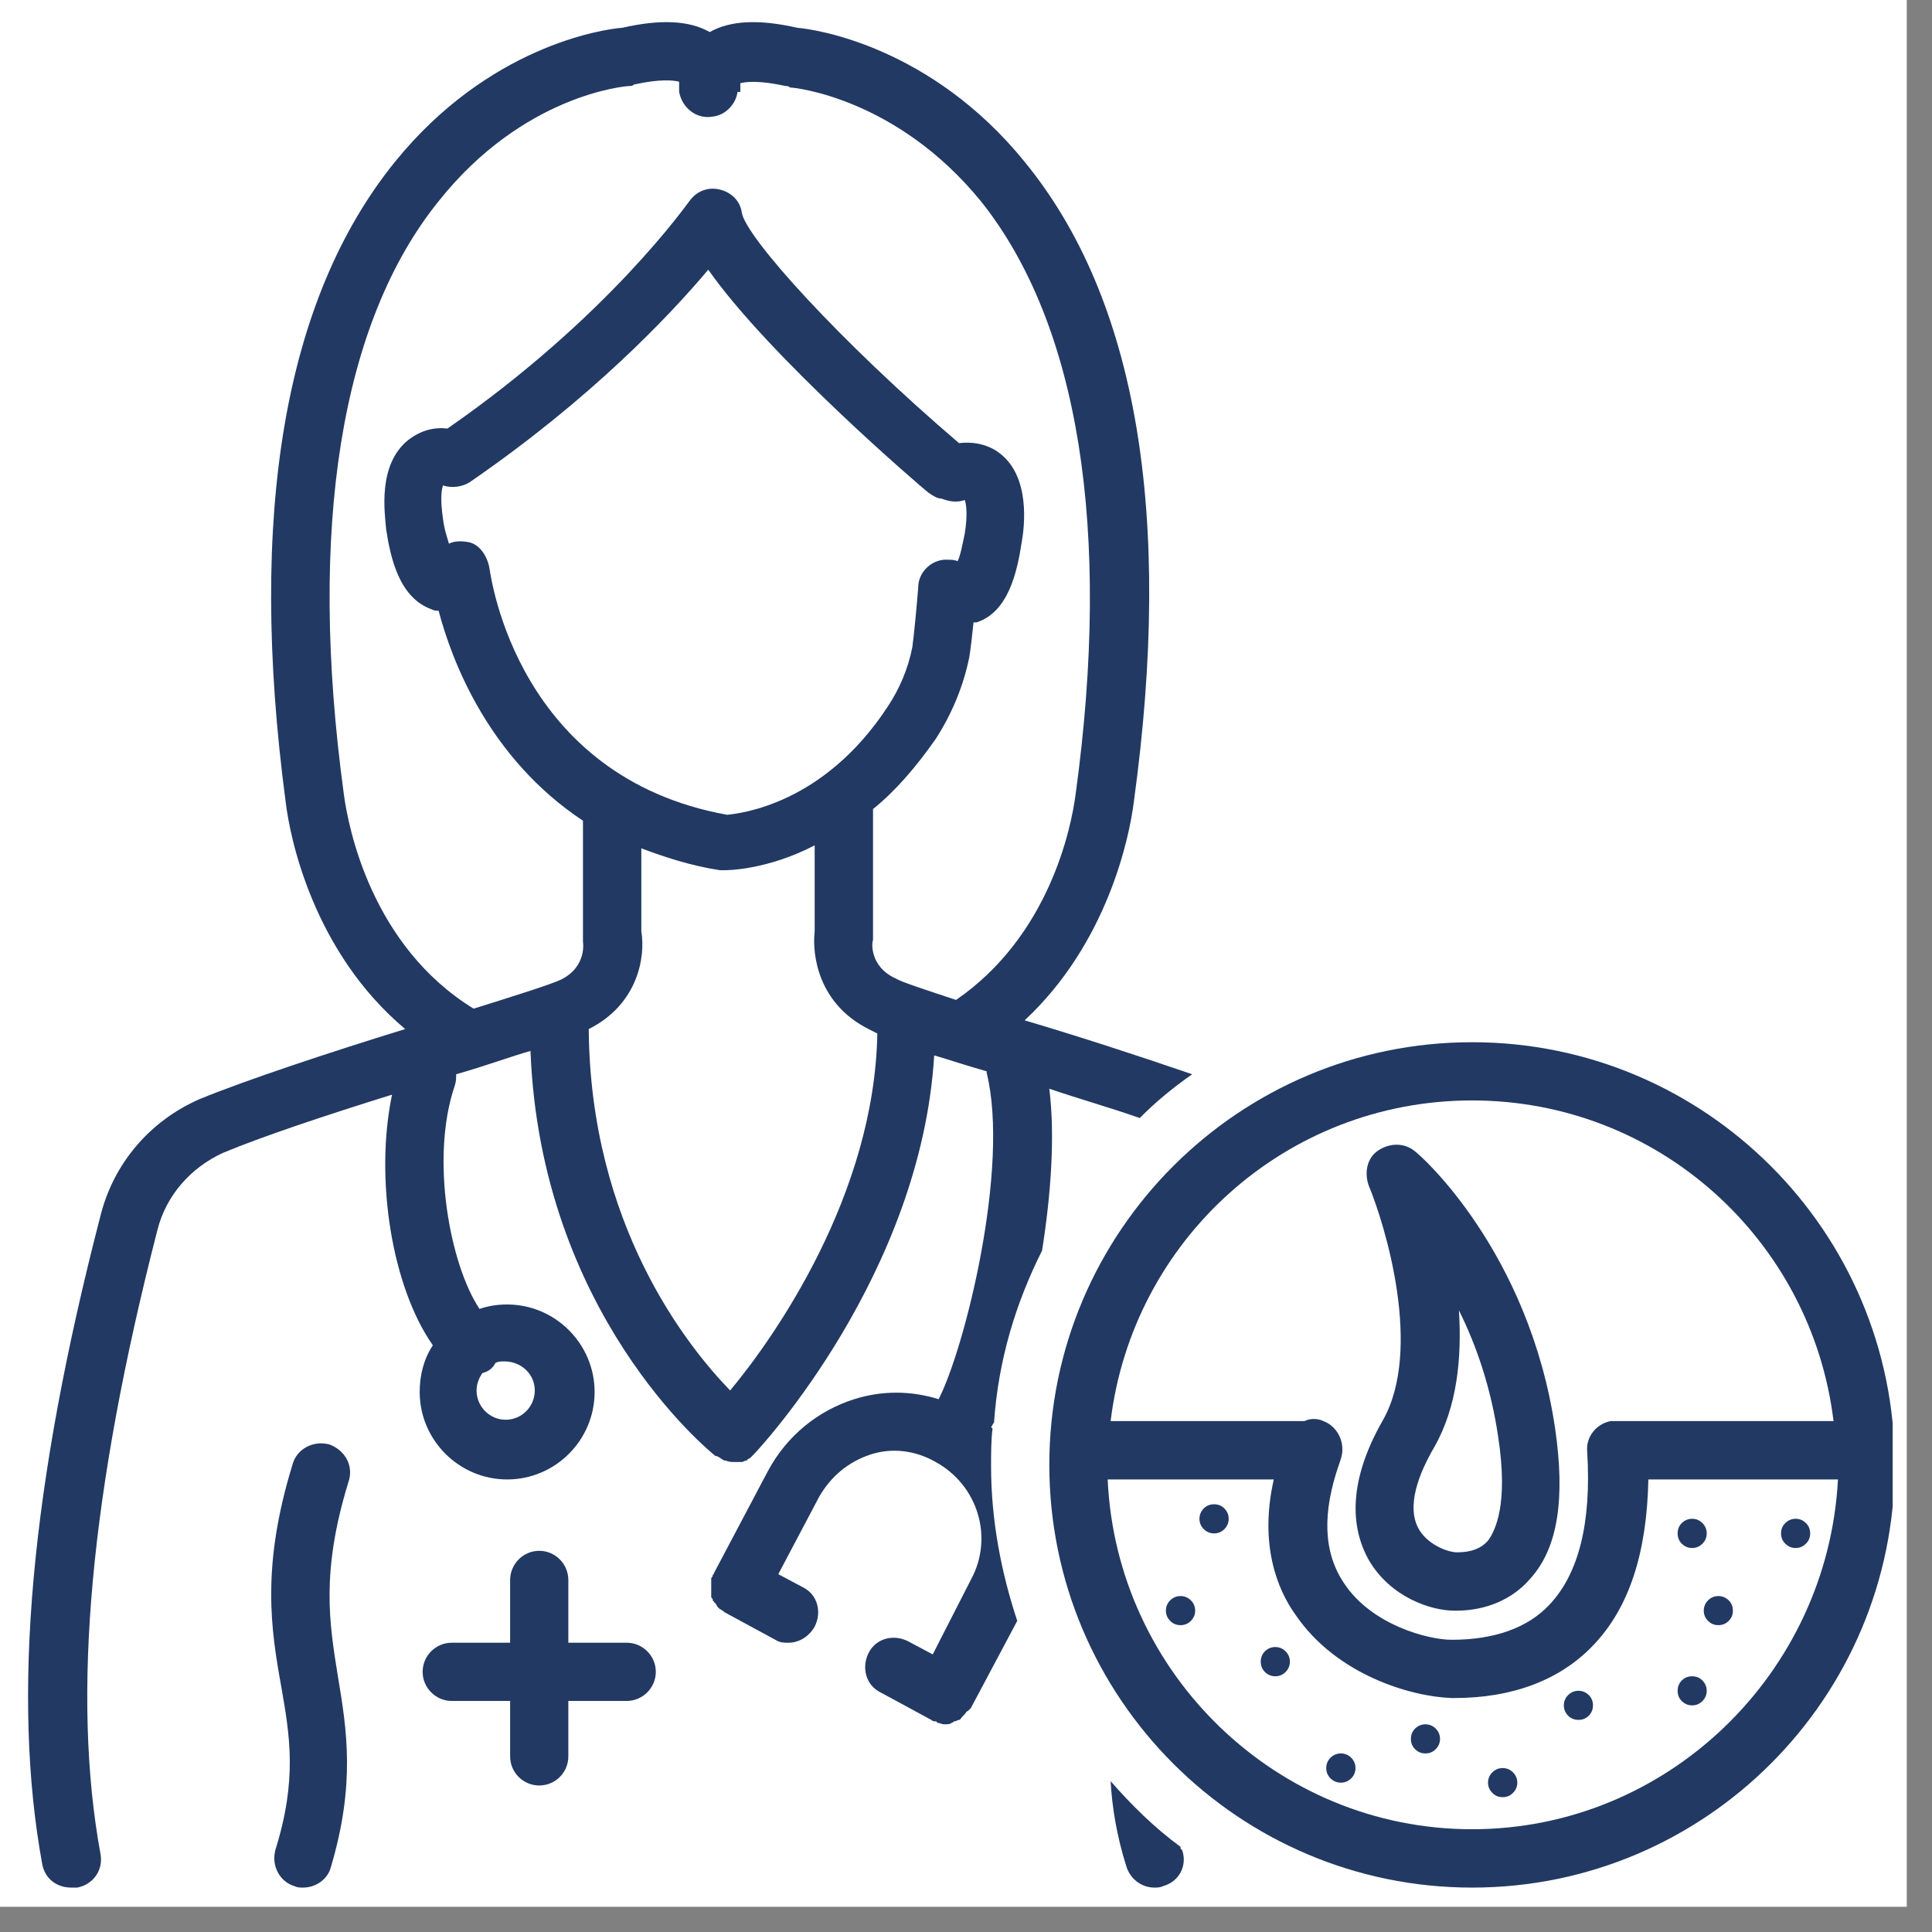 <svg xmlns="http://www.w3.org/2000/svg" xmlns:xlink="http://www.w3.org/1999/xlink" width="75" viewBox="0 0 56.25 56.25" height="75" preserveAspectRatio="xMidYMid meet"><rect x="0" y="0" width="56.25" height="56.25" fill="#808080" stroke="none"/><defs><clipPath id="5072ca26fd"><path d="M 0 0 L 55.512 0 L 55.512 55.512 L 0 55.512 Z M 0 0 " clip-rule="nonzero"></path></clipPath><clipPath id="cf51144748"><path d="M 0.336 0.543 L 35 0.543 L 35 55 L 0.336 55 Z M 0.336 0.543 " clip-rule="nonzero"></path></clipPath><clipPath id="031a93ca9f"><path d="M 30 30 L 55.105 30 L 55.105 55 L 30 55 Z M 30 30 " clip-rule="nonzero"></path></clipPath><clipPath id="8a2e7f8562"><path d="M 36 33 L 37.449 33 L 37.449 34 L 36 34 Z M 36 33 " clip-rule="nonzero"></path></clipPath><clipPath id="df3b619c08"><path d="M 35.969 32.566 L 37.449 32.566 L 37.449 34 L 35.969 34 Z M 35.969 32.566 " clip-rule="nonzero"></path></clipPath><clipPath id="4da6dbb663"><path d="M 36 32.566 L 37 32.566 L 37 34 L 36 34 Z M 36 32.566 " clip-rule="nonzero"></path></clipPath></defs><g clip-path="url(#5072ca26fd)"><path fill="#ffffff" d="M 0 0 L 55.512 0 L 55.512 55.512 L 0 55.512 Z M 0 0 " fill-opacity="1" fill-rule="nonzero"></path><path fill="#ffffff" d="M 0 0 L 55.512 0 L 55.512 55.512 L 0 55.512 Z M 0 0 " fill-opacity="1" fill-rule="nonzero"></path></g><path fill="#223963" d="M 9.59 42.055 C 9.121 41.93 8.656 42.184 8.527 42.605 C 7.594 45.621 7.891 47.445 8.188 49.102 C 8.441 50.543 8.656 51.816 8.02 53.852 C 7.891 54.32 8.145 54.785 8.57 54.914 C 8.656 54.957 8.738 54.957 8.824 54.957 C 9.207 54.957 9.547 54.703 9.633 54.363 C 10.352 51.941 10.098 50.371 9.844 48.844 C 9.59 47.273 9.336 45.789 10.141 43.16 C 10.309 42.691 10.055 42.227 9.59 42.055 Z M 9.59 42.055 " fill-opacity="1" fill-rule="nonzero"></path><path fill="#223963" d="M 18.246 47.828 L 16.547 47.828 L 16.547 46.004 C 16.547 45.535 16.168 45.152 15.699 45.152 C 15.234 45.152 14.852 45.535 14.852 46.004 L 14.852 47.828 L 13.152 47.828 C 12.688 47.828 12.305 48.207 12.305 48.676 C 12.305 49.141 12.688 49.523 13.152 49.523 L 14.852 49.523 L 14.852 51.137 C 14.852 51.605 15.234 51.984 15.699 51.984 C 16.168 51.984 16.547 51.605 16.547 51.137 L 16.547 49.523 L 18.246 49.523 C 18.711 49.523 19.094 49.141 19.094 48.676 C 19.094 48.207 18.711 47.828 18.246 47.828 Z M 18.246 47.828 " fill-opacity="1" fill-rule="nonzero"></path><g clip-path="url(#cf51144748)"><path fill="#223963" d="M 30.34 36.41 C 30.594 34.801 30.723 33.102 30.551 31.699 C 31.441 32 32.336 32.254 33.184 32.551 C 33.648 32.082 34.16 31.66 34.711 31.277 C 33.227 30.766 31.402 30.172 29.832 29.707 C 32.25 27.457 32.887 24.359 33.012 23.34 C 34.16 14.98 33.098 8.699 29.832 4.711 C 27.113 1.359 23.762 0.852 23.211 0.809 C 22.105 0.555 21.258 0.594 20.664 0.934 C 20.07 0.594 19.223 0.555 18.117 0.809 C 17.523 0.852 14.215 1.359 11.5 4.711 C 8.273 8.699 7.211 14.98 8.316 23.34 C 8.441 24.402 9.121 27.711 11.797 29.961 C 9.59 30.641 7.168 31.445 5.812 32 C 4.367 32.633 3.309 33.867 2.926 35.395 C 0.891 43.242 0.336 49.398 1.23 54.277 C 1.312 54.703 1.652 54.957 2.078 54.957 C 2.121 54.957 2.164 54.957 2.246 54.957 C 2.715 54.871 3.012 54.445 2.926 53.98 C 2.078 49.355 2.629 43.414 4.582 35.816 C 4.836 34.801 5.559 33.992 6.492 33.566 C 7.594 33.102 9.504 32.465 11.414 31.871 C 10.902 34.332 11.414 37.473 12.602 39.168 C 12.348 39.551 12.219 40.02 12.219 40.527 C 12.219 41.93 13.367 43.074 14.766 43.074 C 16.168 43.074 17.312 41.93 17.312 40.527 C 17.312 39.129 16.168 37.98 14.766 37.98 C 14.469 37.98 14.215 38.023 13.961 38.109 C 13.109 36.836 12.516 33.738 13.238 31.617 C 13.281 31.488 13.281 31.402 13.281 31.277 C 14.172 31.023 14.852 30.766 15.445 30.598 C 15.742 38.234 20.621 42.227 20.836 42.395 C 20.836 42.395 20.836 42.395 20.875 42.395 C 20.961 42.438 21.004 42.48 21.09 42.523 C 21.09 42.523 21.133 42.523 21.133 42.523 C 21.215 42.566 21.301 42.566 21.387 42.566 C 21.43 42.566 21.512 42.566 21.555 42.566 C 21.555 42.566 21.598 42.566 21.598 42.566 C 21.641 42.566 21.684 42.523 21.727 42.523 C 21.77 42.523 21.77 42.48 21.77 42.48 C 21.809 42.48 21.852 42.438 21.852 42.438 C 21.852 42.438 21.895 42.395 21.895 42.395 C 21.895 42.395 21.938 42.352 21.938 42.352 C 22.148 42.141 26.816 37.09 27.199 30.727 C 27.625 30.852 28.133 31.023 28.727 31.191 C 28.727 31.191 28.727 31.234 28.727 31.234 C 29.406 33.992 28.09 39.254 27.328 40.738 C 26.52 40.484 25.672 40.484 24.867 40.738 C 23.805 41.078 22.914 41.801 22.363 42.82 L 20.793 45.789 C 20.793 45.832 20.75 45.832 20.75 45.875 C 20.75 45.918 20.707 45.918 20.707 45.961 C 20.707 46.004 20.707 46.004 20.707 46.043 C 20.707 46.086 20.707 46.086 20.707 46.129 C 20.707 46.172 20.707 46.172 20.707 46.215 C 20.707 46.258 20.707 46.258 20.707 46.301 C 20.707 46.34 20.707 46.34 20.707 46.383 C 20.707 46.426 20.707 46.426 20.707 46.469 C 20.707 46.512 20.707 46.512 20.75 46.555 C 20.75 46.598 20.75 46.598 20.793 46.637 C 20.793 46.68 20.836 46.68 20.836 46.68 C 20.836 46.723 20.875 46.723 20.875 46.766 C 20.875 46.766 20.918 46.809 20.918 46.809 C 20.918 46.809 20.961 46.852 20.961 46.852 C 21.004 46.852 21.004 46.895 21.047 46.895 C 21.047 46.895 21.09 46.938 21.09 46.938 L 22.574 47.742 C 22.703 47.828 22.828 47.828 22.957 47.828 C 23.254 47.828 23.551 47.656 23.719 47.359 C 23.934 46.938 23.805 46.426 23.379 46.215 L 22.66 45.832 L 23.848 43.582 C 24.188 42.988 24.695 42.566 25.332 42.352 C 25.969 42.141 26.648 42.227 27.242 42.566 C 28.473 43.242 28.941 44.77 28.262 46.004 L 27.156 48.168 L 26.438 47.785 C 26.012 47.57 25.504 47.699 25.289 48.125 C 25.078 48.547 25.207 49.059 25.629 49.27 L 27.113 50.074 C 27.156 50.117 27.199 50.117 27.242 50.117 C 27.242 50.117 27.285 50.117 27.285 50.16 C 27.371 50.16 27.41 50.203 27.496 50.203 C 27.582 50.203 27.668 50.203 27.707 50.16 C 27.75 50.16 27.75 50.117 27.793 50.117 C 27.836 50.117 27.879 50.074 27.922 50.074 C 27.965 50.074 27.965 50.035 28.008 49.992 C 28.047 49.949 28.047 49.949 28.09 49.906 C 28.133 49.863 28.133 49.82 28.176 49.82 C 28.219 49.777 28.219 49.777 28.262 49.738 L 29.617 47.191 C 29.152 45.789 28.855 44.262 28.855 42.691 C 28.855 42.309 28.855 41.93 28.898 41.59 C 28.898 41.59 28.855 41.547 28.855 41.547 C 28.898 41.504 28.898 41.461 28.941 41.418 C 29.066 39.594 29.574 37.938 30.34 36.41 Z M 10.012 23.129 C 8.953 15.363 9.93 9.379 12.77 5.859 C 15.234 2.758 18.203 2.504 18.332 2.504 C 18.371 2.504 18.414 2.504 18.457 2.461 C 19.223 2.293 19.605 2.336 19.773 2.379 C 19.773 2.461 19.773 2.59 19.773 2.676 C 19.859 3.141 20.281 3.48 20.75 3.395 C 21.133 3.355 21.43 3.016 21.473 2.676 L 21.555 2.676 C 21.555 2.59 21.555 2.504 21.555 2.422 C 21.727 2.379 22.105 2.336 22.871 2.504 C 22.914 2.504 22.957 2.504 23 2.547 C 23.125 2.547 26.098 2.844 28.559 5.859 C 31.402 9.422 32.375 15.406 31.316 23.129 C 31.188 24.105 30.551 27.246 27.836 29.113 C 26.945 28.816 26.266 28.602 26.055 28.477 C 25.332 28.137 25.375 27.457 25.418 27.371 C 25.418 27.332 25.418 27.289 25.418 27.246 L 25.418 23.555 C 26.055 23.043 26.648 22.363 27.242 21.516 C 27.707 20.797 28.047 19.988 28.219 19.141 C 28.262 18.887 28.305 18.504 28.344 18.121 C 28.387 18.121 28.387 18.121 28.43 18.121 C 29.363 17.824 29.617 16.637 29.746 15.789 C 29.832 15.32 30 13.879 29.109 13.199 C 28.727 12.902 28.262 12.859 27.922 12.902 C 24.441 9.93 21.727 6.918 21.598 6.195 C 21.555 5.859 21.301 5.602 20.961 5.52 C 20.621 5.434 20.281 5.559 20.07 5.859 C 20.027 5.898 17.738 9.211 13.027 12.477 C 12.645 12.434 12.262 12.52 11.879 12.816 C 10.988 13.539 11.203 14.938 11.242 15.406 C 11.371 16.254 11.625 17.398 12.559 17.738 C 12.645 17.781 12.688 17.781 12.77 17.781 C 13.152 19.227 14.215 22.066 16.973 23.895 C 16.973 23.895 16.973 23.934 16.973 23.934 L 16.973 27.246 C 16.973 27.289 16.973 27.332 16.973 27.414 C 16.973 27.414 17.102 28.137 16.336 28.52 C 16.082 28.645 15.02 28.984 13.789 29.367 C 10.82 27.543 10.141 24.105 10.012 23.129 Z M 14.258 16.594 C 14.215 16.254 14.004 15.871 13.664 15.789 C 13.449 15.746 13.238 15.746 13.07 15.828 C 13.027 15.66 12.941 15.449 12.898 15.109 C 12.812 14.516 12.855 14.262 12.898 14.133 C 13.152 14.219 13.449 14.176 13.664 14.047 C 17.184 11.629 19.477 9.211 20.621 7.852 C 22.406 10.398 26.816 14.176 27.031 14.344 C 27.156 14.43 27.285 14.516 27.41 14.516 C 27.625 14.598 27.836 14.641 28.09 14.559 C 28.133 14.684 28.176 14.98 28.09 15.531 C 28.008 15.914 27.965 16.168 27.879 16.34 C 27.793 16.297 27.707 16.297 27.625 16.297 C 27.156 16.254 26.734 16.637 26.734 17.102 C 26.691 17.656 26.605 18.547 26.562 18.844 C 26.438 19.48 26.18 20.074 25.84 20.582 C 23.973 23.426 21.555 23.68 21.172 23.723 C 15.062 22.621 14.301 16.805 14.258 16.594 Z M 28.176 16.508 Z M 15.57 40.484 C 15.57 40.953 15.191 41.336 14.723 41.336 C 14.258 41.336 13.875 40.953 13.875 40.484 C 13.875 40.273 13.961 40.102 14.043 39.977 C 14.215 39.934 14.34 39.848 14.426 39.68 C 14.512 39.637 14.598 39.637 14.68 39.637 C 15.191 39.637 15.57 40.02 15.57 40.484 Z M 21.258 40.484 C 19.984 39.168 17.184 35.648 17.141 29.961 C 18.586 29.238 18.797 27.84 18.672 27.117 L 18.672 24.699 C 19.348 24.953 20.113 25.207 20.961 25.336 C 21.004 25.336 21.047 25.336 21.09 25.336 C 21.172 25.336 22.32 25.336 23.719 24.613 L 23.719 27.117 C 23.637 27.84 23.848 29.238 25.289 29.961 C 25.375 30.004 25.461 30.047 25.543 30.09 C 25.461 34.801 22.531 38.957 21.258 40.484 Z M 21.258 40.484 " fill-opacity="1" fill-rule="nonzero"></path></g><g clip-path="url(#031a93ca9f)"><path fill="#223963" d="M 42.859 30.344 C 36.07 30.344 30.551 35.859 30.551 42.648 C 30.551 49.438 36.07 54.957 42.859 54.957 C 49.648 54.957 55.164 49.438 55.164 42.648 C 55.164 35.859 49.648 30.344 42.859 30.344 Z M 42.859 32.039 C 48.289 32.039 52.746 36.113 53.383 41.375 L 47.102 41.375 C 47.102 41.375 47.059 41.375 47.059 41.375 C 47.059 41.375 47.059 41.375 47.016 41.375 C 46.977 41.375 46.977 41.375 46.934 41.375 C 46.934 41.375 46.891 41.375 46.891 41.375 C 46.465 41.461 46.168 41.844 46.211 42.27 C 46.34 44.348 45.957 45.832 45.109 46.723 C 44.473 47.402 43.496 47.742 42.266 47.742 C 41.586 47.742 39.93 47.316 39.125 46.086 C 38.531 45.195 38.488 44.051 38.996 42.605 C 39.039 42.48 39.082 42.352 39.082 42.227 C 39.082 42.227 39.082 42.227 39.082 42.184 C 39.082 41.844 38.871 41.504 38.531 41.375 C 38.359 41.293 38.148 41.293 37.977 41.375 L 32.336 41.375 C 32.973 36.113 37.426 32.039 42.859 32.039 Z M 42.859 53.258 C 37.172 53.258 32.504 48.719 32.25 43.074 L 37.086 43.074 C 36.664 44.941 37.172 46.258 37.723 47.02 C 38.91 48.762 41.078 49.398 42.266 49.438 C 42.309 49.438 42.309 49.438 42.348 49.438 C 44.004 49.438 45.406 48.93 46.379 47.91 C 47.441 46.809 47.949 45.195 47.992 43.074 L 53.512 43.074 C 53.215 48.719 48.547 53.258 42.859 53.258 Z M 42.859 53.258 " fill-opacity="1" fill-rule="nonzero"></path></g><path fill="#223963" d="M 39.844 45.406 C 40.48 46.512 41.672 46.895 42.348 46.895 C 42.348 46.895 42.391 46.895 42.391 46.895 C 43.281 46.895 44.047 46.555 44.555 45.961 C 45.363 45.07 45.574 43.625 45.277 41.59 C 44.512 36.41 41.332 33.609 41.203 33.527 C 40.906 33.27 40.48 33.27 40.145 33.484 C 39.805 33.695 39.719 34.121 39.844 34.5 C 40.355 35.734 41.414 39.297 40.27 41.336 C 39.125 43.328 39.422 44.645 39.844 45.406 Z M 41.754 42.141 C 42.434 40.953 42.562 39.508 42.477 38.152 C 42.984 39.168 43.41 40.402 43.621 41.844 C 43.918 43.797 43.539 44.559 43.324 44.855 C 43.242 44.941 43.027 45.195 42.434 45.195 C 42.434 45.195 42.434 45.195 42.391 45.195 C 42.223 45.195 41.629 45.027 41.332 44.559 C 40.906 43.879 41.332 42.863 41.754 42.141 Z M 41.754 42.141 " fill-opacity="1" fill-rule="nonzero"></path><path fill="#223963" d="M 34.797 46.895 C 34.797 47.012 34.754 47.109 34.672 47.191 C 34.59 47.277 34.488 47.316 34.371 47.316 C 34.254 47.316 34.152 47.277 34.07 47.191 C 33.988 47.109 33.945 47.012 33.945 46.895 C 33.945 46.777 33.988 46.676 34.07 46.594 C 34.152 46.512 34.254 46.469 34.371 46.469 C 34.488 46.469 34.59 46.512 34.672 46.594 C 34.754 46.676 34.797 46.777 34.797 46.895 Z M 34.797 46.895 " fill-opacity="1" fill-rule="nonzero"></path><path fill="#223963" d="M 37.555 48.379 C 37.555 48.496 37.512 48.598 37.43 48.68 C 37.348 48.762 37.246 48.805 37.129 48.805 C 37.012 48.805 36.914 48.762 36.828 48.68 C 36.746 48.598 36.707 48.496 36.707 48.379 C 36.707 48.262 36.746 48.16 36.828 48.078 C 36.914 47.996 37.012 47.953 37.129 47.953 C 37.246 47.953 37.348 47.996 37.43 48.078 C 37.512 48.16 37.555 48.262 37.555 48.379 Z M 37.555 48.379 " fill-opacity="1" fill-rule="nonzero"></path><path fill="#223963" d="M 49.691 49.227 C 49.691 49.344 49.648 49.445 49.566 49.527 C 49.484 49.609 49.383 49.652 49.266 49.652 C 49.148 49.652 49.051 49.609 48.965 49.527 C 48.883 49.445 48.844 49.344 48.844 49.227 C 48.844 49.109 48.883 49.012 48.965 48.926 C 49.051 48.844 49.148 48.805 49.266 48.805 C 49.383 48.805 49.484 48.844 49.566 48.926 C 49.648 49.012 49.691 49.109 49.691 49.227 Z M 49.691 49.227 " fill-opacity="1" fill-rule="nonzero"></path><path fill="#223963" d="M 46.379 49.652 C 46.379 49.77 46.34 49.867 46.258 49.953 C 46.172 50.035 46.074 50.074 45.957 50.074 C 45.84 50.074 45.738 50.035 45.656 49.953 C 45.574 49.867 45.531 49.77 45.531 49.652 C 45.531 49.535 45.574 49.434 45.656 49.352 C 45.738 49.27 45.84 49.227 45.957 49.227 C 46.074 49.227 46.172 49.27 46.258 49.352 C 46.34 49.434 46.379 49.535 46.379 49.652 Z M 46.379 49.652 " fill-opacity="1" fill-rule="nonzero"></path><path fill="#223963" d="M 44.176 51.902 C 44.176 52.02 44.133 52.117 44.051 52.199 C 43.969 52.285 43.867 52.324 43.75 52.324 C 43.633 52.324 43.531 52.285 43.449 52.199 C 43.367 52.117 43.324 52.02 43.324 51.902 C 43.324 51.785 43.367 51.684 43.449 51.602 C 43.531 51.52 43.633 51.477 43.75 51.477 C 43.867 51.477 43.969 51.52 44.051 51.602 C 44.133 51.684 44.176 51.785 44.176 51.902 Z M 44.176 51.902 " fill-opacity="1" fill-rule="nonzero"></path><path fill="#223963" d="M 41.926 50.629 C 41.926 50.746 41.883 50.844 41.801 50.926 C 41.719 51.012 41.617 51.051 41.5 51.051 C 41.383 51.051 41.285 51.012 41.199 50.926 C 41.117 50.844 41.078 50.746 41.078 50.629 C 41.078 50.512 41.117 50.41 41.199 50.328 C 41.285 50.246 41.383 50.203 41.5 50.203 C 41.617 50.203 41.719 50.246 41.801 50.328 C 41.883 50.41 41.926 50.512 41.926 50.629 Z M 41.926 50.629 " fill-opacity="1" fill-rule="nonzero"></path><path fill="#223963" d="M 39.465 51.477 C 39.465 51.594 39.422 51.695 39.34 51.777 C 39.258 51.859 39.156 51.902 39.039 51.902 C 38.922 51.902 38.82 51.859 38.738 51.777 C 38.656 51.695 38.613 51.594 38.613 51.477 C 38.613 51.359 38.656 51.258 38.738 51.176 C 38.82 51.094 38.922 51.051 39.039 51.051 C 39.156 51.051 39.258 51.094 39.34 51.176 C 39.422 51.258 39.465 51.359 39.465 51.477 Z M 39.465 51.477 " fill-opacity="1" fill-rule="nonzero"></path><path fill="#223963" d="M 49.691 44.645 C 49.691 44.762 49.648 44.863 49.566 44.945 C 49.484 45.027 49.383 45.07 49.266 45.07 C 49.148 45.07 49.051 45.027 48.965 44.945 C 48.883 44.863 48.844 44.762 48.844 44.645 C 48.844 44.527 48.883 44.426 48.965 44.344 C 49.051 44.262 49.148 44.219 49.266 44.219 C 49.383 44.219 49.484 44.262 49.566 44.344 C 49.648 44.426 49.691 44.527 49.691 44.645 Z M 49.691 44.645 " fill-opacity="1" fill-rule="nonzero"></path><path fill="#223963" d="M 52.703 44.645 C 52.703 44.762 52.664 44.863 52.578 44.945 C 52.496 45.027 52.398 45.07 52.281 45.07 C 52.164 45.07 52.062 45.027 51.98 44.945 C 51.895 44.863 51.855 44.762 51.855 44.645 C 51.855 44.527 51.895 44.426 51.98 44.344 C 52.062 44.262 52.164 44.219 52.281 44.219 C 52.398 44.219 52.496 44.262 52.578 44.344 C 52.664 44.426 52.703 44.527 52.703 44.645 Z M 52.703 44.645 " fill-opacity="1" fill-rule="nonzero"></path><path fill="#223963" d="M 50.453 46.895 C 50.453 47.012 50.414 47.109 50.332 47.191 C 50.246 47.277 50.148 47.316 50.031 47.316 C 49.914 47.316 49.812 47.277 49.73 47.191 C 49.648 47.109 49.605 47.012 49.605 46.895 C 49.605 46.777 49.648 46.676 49.73 46.594 C 49.812 46.512 49.914 46.469 50.031 46.469 C 50.148 46.469 50.246 46.512 50.332 46.594 C 50.414 46.676 50.453 46.777 50.453 46.895 Z M 50.453 46.895 " fill-opacity="1" fill-rule="nonzero"></path><path fill="#223963" d="M 35.773 44.219 C 35.773 44.336 35.73 44.438 35.648 44.52 C 35.566 44.602 35.465 44.645 35.348 44.645 C 35.23 44.645 35.129 44.602 35.047 44.52 C 34.965 44.438 34.922 44.336 34.922 44.219 C 34.922 44.102 34.965 44.004 35.047 43.918 C 35.129 43.836 35.23 43.797 35.348 43.797 C 35.465 43.797 35.566 43.836 35.648 43.918 C 35.73 44.004 35.773 44.102 35.773 44.219 Z M 35.773 44.219 " fill-opacity="1" fill-rule="nonzero"></path><path fill="#223963" d="M 34.371 53.77 C 33.609 53.215 32.93 52.539 32.336 51.859 C 32.375 52.578 32.504 53.43 32.801 54.363 C 32.93 54.742 33.27 54.957 33.609 54.957 C 33.691 54.957 33.777 54.957 33.863 54.914 C 34.328 54.785 34.582 54.32 34.414 53.852 C 34.371 53.852 34.371 53.809 34.371 53.77 Z M 34.371 53.77 " fill-opacity="1" fill-rule="nonzero"></path><g clip-path="url(#8a2e7f8562)"><path fill="#223963" d="M 36.945 33.645 C 36.836 33.645 36.75 33.555 36.75 33.445 C 36.75 33.363 36.805 33.328 36.848 33.301 C 36.902 33.266 36.941 33.242 36.93 33.148 C 36.93 33.133 36.938 33.117 36.953 33.109 C 36.969 33.105 36.984 33.105 36.996 33.117 C 37.148 33.285 37.141 33.422 37.141 33.445 C 37.137 33.555 37.051 33.645 36.945 33.645 Z M 36.996 33.238 C 36.977 33.305 36.93 33.336 36.887 33.363 C 36.844 33.391 36.824 33.406 36.824 33.445 C 36.824 33.512 36.879 33.57 36.945 33.57 C 37.012 33.57 37.066 33.512 37.066 33.445 C 37.066 33.441 37.066 33.441 37.066 33.438 C 37.066 33.434 37.078 33.352 36.996 33.238 Z M 36.996 33.238 " fill-opacity="1" fill-rule="nonzero"></path></g><path fill="#223963" d="M 36.738 33.742 C 36.727 33.742 36.711 33.734 36.707 33.723 C 36.695 33.703 36.703 33.684 36.719 33.672 C 36.789 33.633 36.871 33.559 36.887 33.469 C 36.887 33.445 36.906 33.434 36.926 33.438 C 36.945 33.438 36.961 33.457 36.957 33.477 C 36.938 33.594 36.84 33.688 36.758 33.734 C 36.75 33.738 36.746 33.742 36.738 33.742 Z M 36.738 33.742 " fill-opacity="1" fill-rule="nonzero"></path><g clip-path="url(#df3b619c08)"><path fill="#223963" d="M 36.293 33.742 C 36.113 33.742 35.969 33.598 35.969 33.418 C 35.969 33.332 36.004 33.25 36.066 33.191 L 36.59 32.664 C 36.652 32.605 36.73 32.57 36.816 32.57 C 36.996 32.57 37.141 32.715 37.141 32.895 C 37.141 32.945 37.129 32.996 37.105 33.039 C 37.094 33.059 37.074 33.066 37.055 33.055 C 37.035 33.047 37.031 33.023 37.039 33.008 C 37.059 32.973 37.066 32.934 37.066 32.895 C 37.066 32.754 36.957 32.645 36.816 32.645 C 36.75 32.645 36.688 32.668 36.641 32.719 L 36.117 33.242 C 36.07 33.289 36.043 33.352 36.043 33.418 C 36.043 33.555 36.156 33.668 36.293 33.668 C 36.359 33.668 36.422 33.641 36.469 33.594 L 36.605 33.457 C 36.621 33.445 36.641 33.445 36.656 33.457 C 36.672 33.473 36.672 33.496 36.656 33.512 L 36.52 33.645 C 36.461 33.707 36.379 33.742 36.293 33.742 Z M 36.293 33.742 " fill-opacity="1" fill-rule="nonzero"></path></g><g clip-path="url(#4da6dbb663)"><path fill="#223963" d="M 36.684 33.32 C 36.672 33.32 36.664 33.316 36.656 33.309 L 36.336 32.988 C 36.32 32.973 36.32 32.949 36.336 32.934 C 36.348 32.922 36.371 32.922 36.387 32.934 L 36.707 33.258 C 36.723 33.27 36.723 33.293 36.707 33.309 C 36.703 33.316 36.691 33.32 36.684 33.32 Z M 36.684 33.32 " fill-opacity="1" fill-rule="nonzero"></path></g></svg>